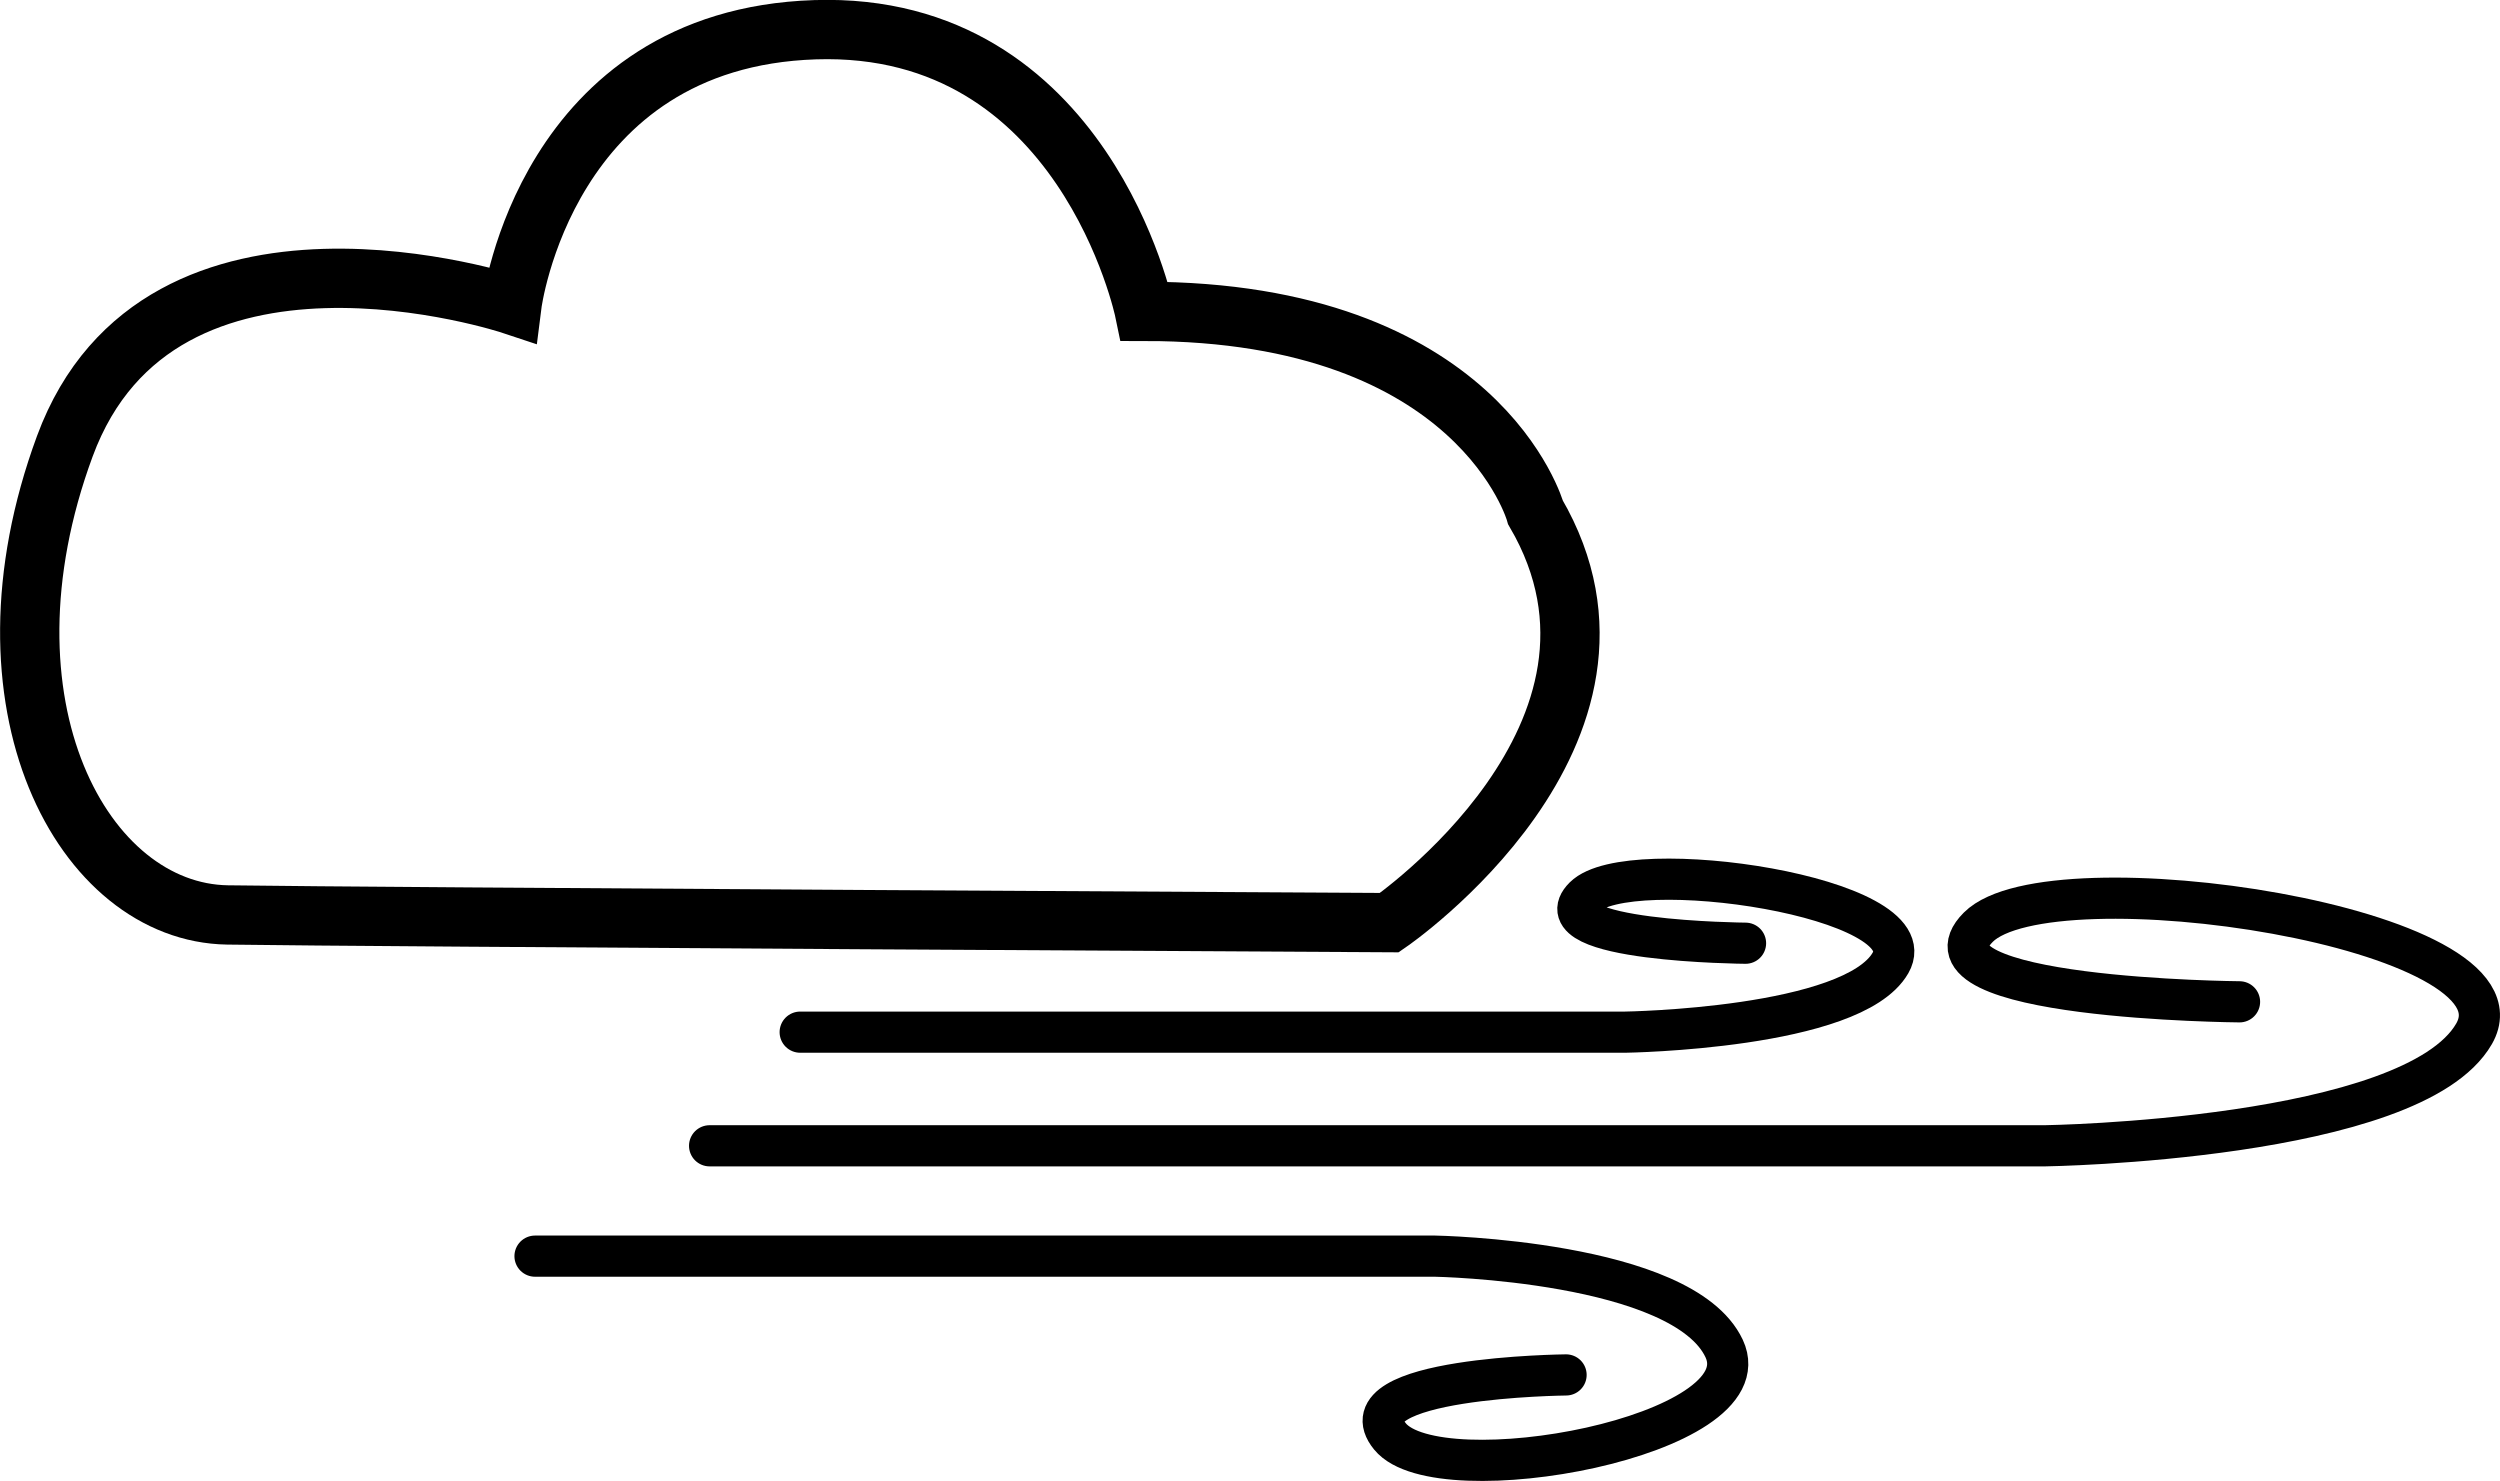 <svg id="Слой_1" data-name="Слой 1" xmlns="http://www.w3.org/2000/svg" viewBox="0 0 1517.94 899.21"><defs><style>.cls-1,.cls-2{fill:none;stroke:#000;stroke-miterlimit:10;}.cls-1{stroke-width:36px;}.cls-2{stroke-linecap:round;stroke-width:25px;}</style></defs><path class="cls-1" d="M1145,371s-34.09-122.15-237.46-122.15c0,0-36.36-176.33-200-171S523.5,244.85,523.5,244.85,309.9,173.71,252,330.76,263.32,614,350.8,615.33,1056.23,620,1056.23,620,1223.37,505.26,1145,371Z" transform="translate(-212.65 -59.8)"/><path class="cls-2" d="M698.5,686.5h501s138-2,161-42-159-67-186-40,98,28,98,28" transform="translate(-212.65 -59.8)"/><path class="cls-2" d="M643.5,755.5h810.79s223.33-3.24,260.55-68-257.32-108.43-301-64.73,158.6,45.31,158.6,45.31" transform="translate(-212.65 -59.8)"/><path class="cls-2" d="M537.5,822.5h546.41s150.51,2.67,175.59,56.08S1086.09,968,1056.64,932s106.89-37.38,106.89-37.38" transform="translate(-212.65 -59.8)"/></svg>